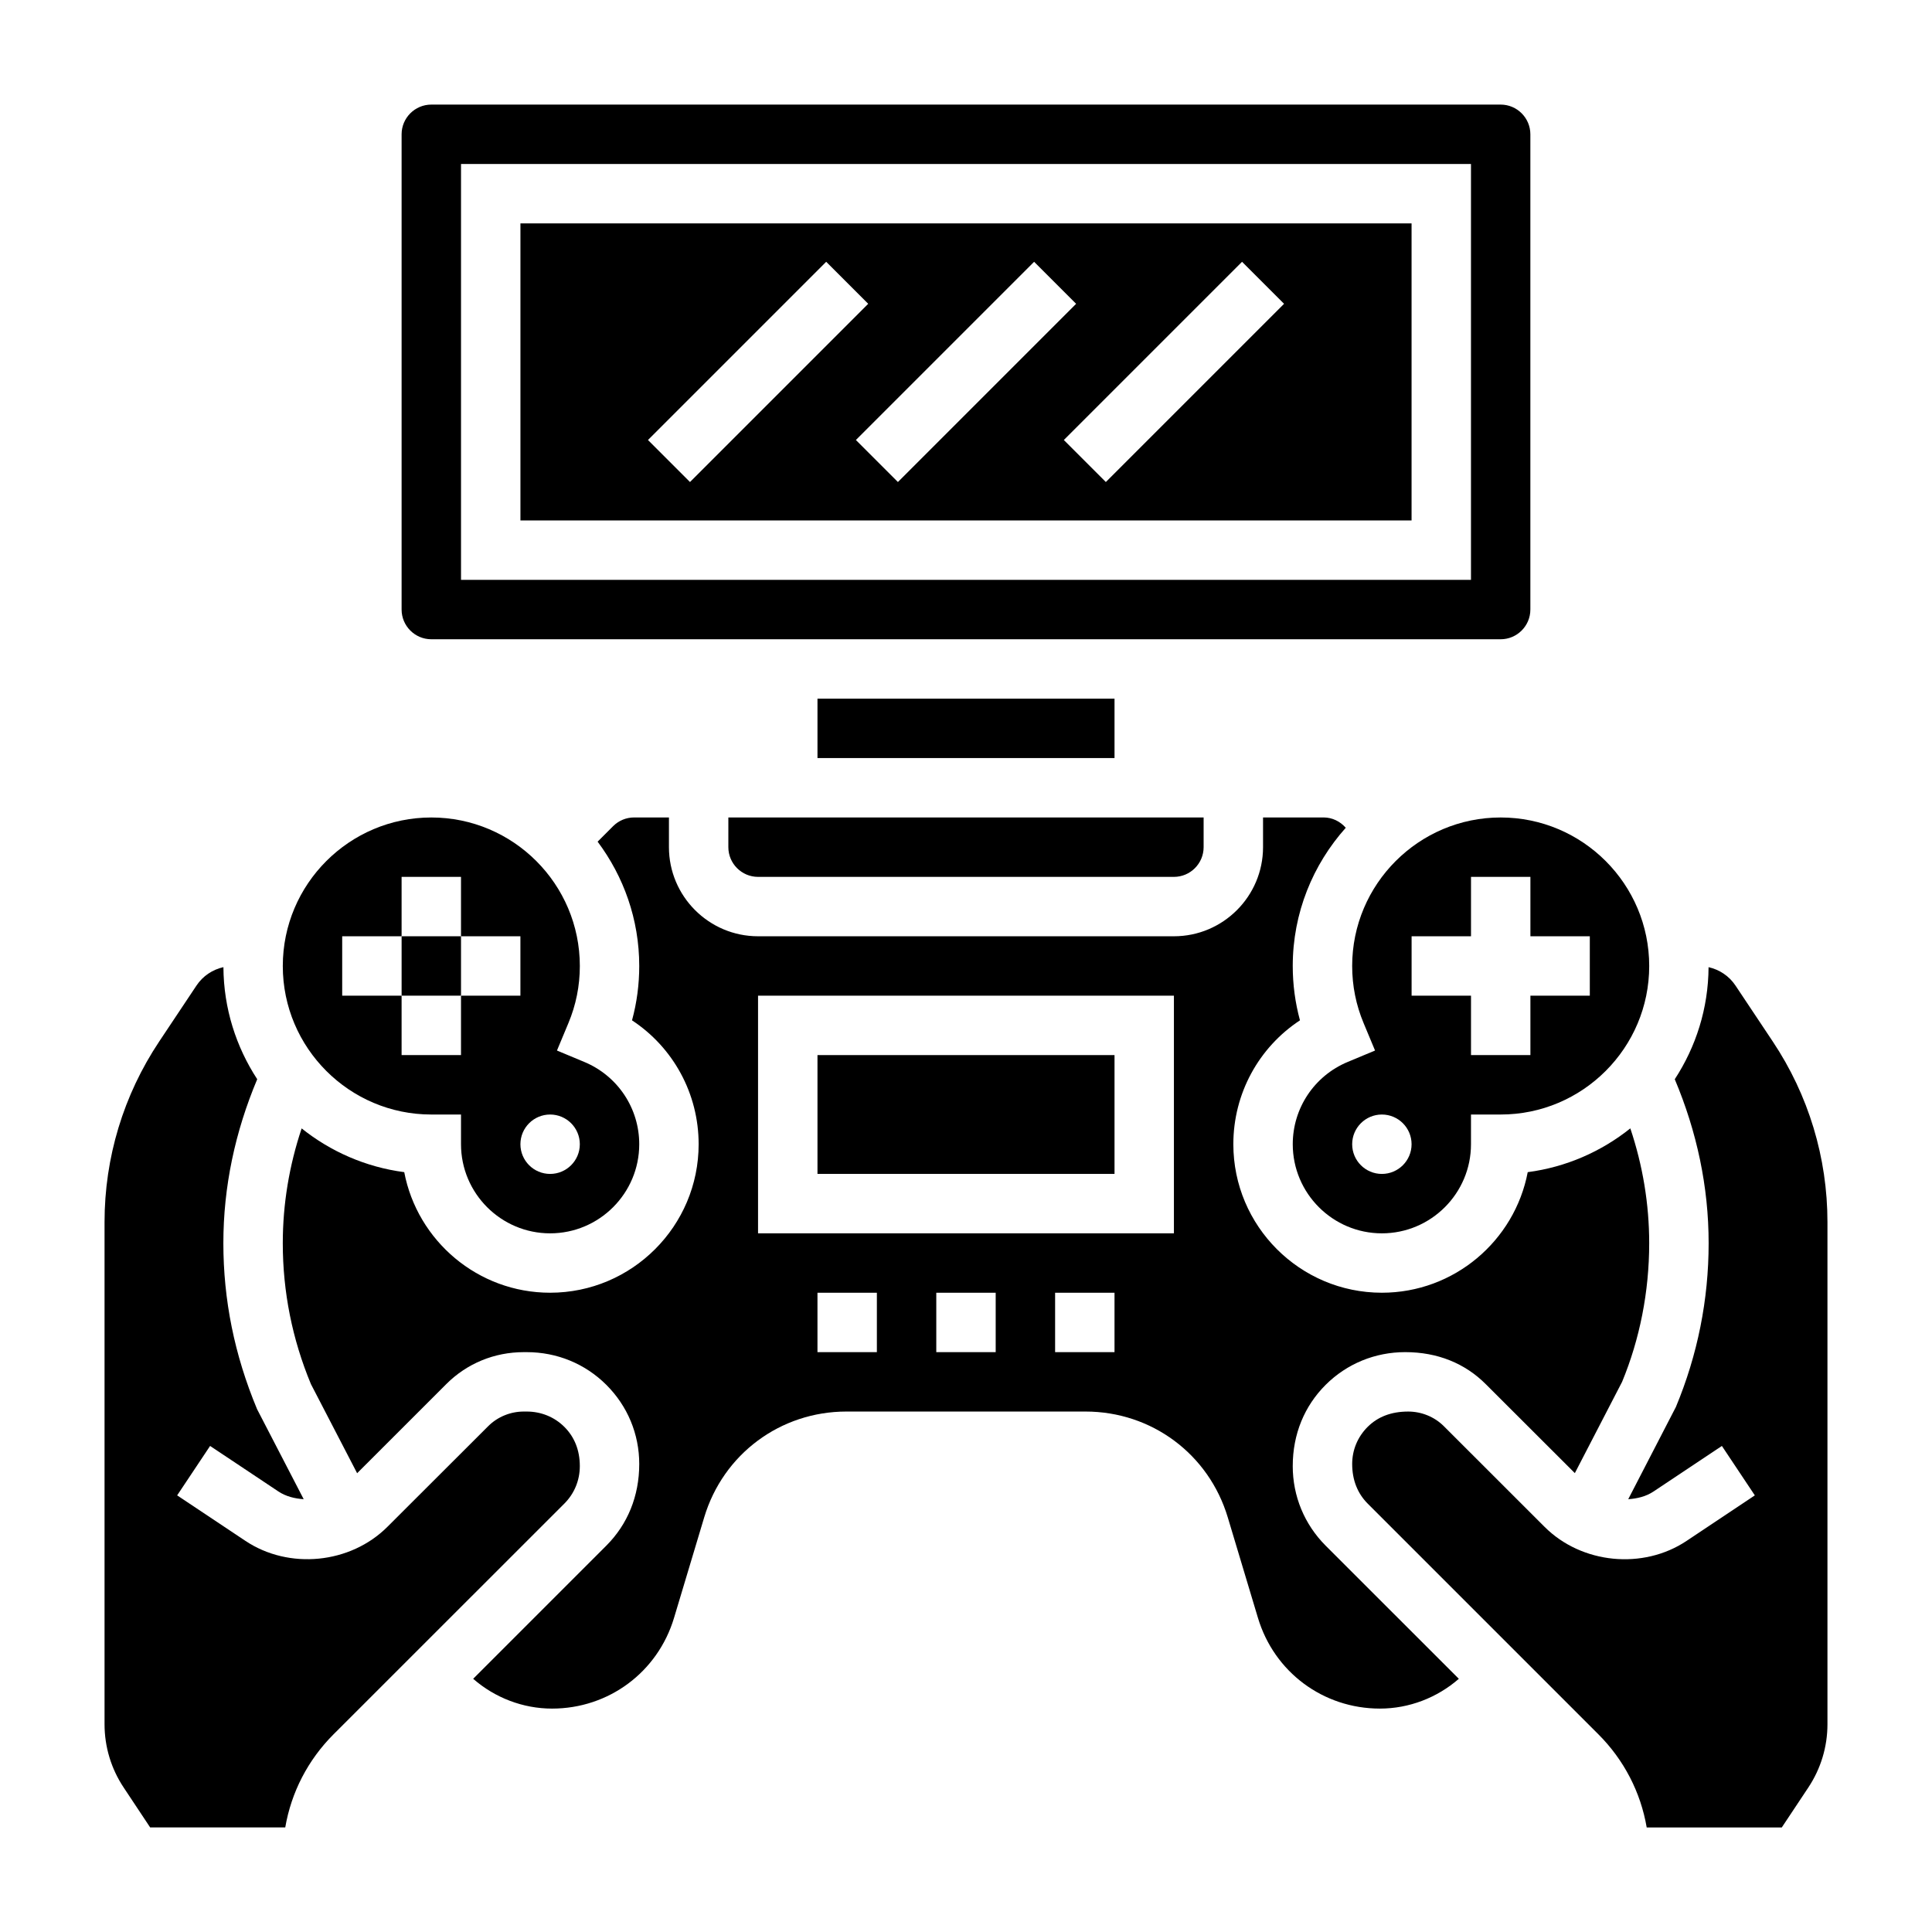 <?xml version="1.0" encoding="UTF-8"?>
<!-- Uploaded to: SVG Repo, www.svgrepo.com, Generator: SVG Repo Mixer Tools -->
<svg fill="#000000" width="800px" height="800px" version="1.1" viewBox="144 144 512 512" xmlns="http://www.w3.org/2000/svg">
 <g>
  <path d="m297.66 532.55c0-4.289-1.457-7.777-4.102-10.414-2.656-2.644-6.195-4.062-9.961-4.062h-0.797c-3.496 0-6.926 1.387-9.406 3.863l-26.719 26.68c-9.809 9.816-26.098 11.438-37.645 3.723l-18.082-12.051 8.73-13.098 18.082 12.051c2.023 1.348 4.359 1.898 6.723 2.062l-12.352-23.852c-6.019-14.414-8.938-29.016-8.938-43.988 0-14.988 3.117-29.551 8.973-43.461-5.59-8.566-8.895-18.742-8.957-29.699-2.883 0.645-5.441 2.34-7.125 4.856l-9.879 14.828c-9.488 14.227-14.5 30.789-14.5 47.895v133.05c0 5.992 1.754 11.793 5.07 16.781l7.019 10.574h35.801c1.59-9.305 6-17.879 12.801-24.68l61.156-61.133c2.648-2.648 4.106-6.168 4.106-9.922z"/>
  <path d="m258.3 439.36h7.871v7.871c0 13.02 10.598 23.617 23.617 23.617 13.02 0 23.617-10.598 23.617-23.617 0-9.555-5.707-18.105-14.539-21.797l-7.266-3.031 3.031-7.266c2.016-4.809 3.031-9.902 3.031-15.137 0-21.703-17.656-39.359-39.359-39.359-21.703 0-39.359 17.656-39.359 39.359-0.004 21.703 17.652 39.359 39.355 39.359zm31.488 0c4.344 0 7.871 3.527 7.871 7.871s-3.527 7.871-7.871 7.871-7.871-3.527-7.871-7.871 3.527-7.871 7.871-7.871zm-55.102-47.234h15.742v-15.742h15.742v15.742h15.742v15.742h-15.742v15.742h-15.742v-15.742h-15.742z"/>
  <path d="m258.3 313.41h283.39c4.336 0 7.871-3.535 7.871-7.871v-125.95c0-4.336-3.535-7.871-7.871-7.871h-283.39c-4.336 0-7.871 3.535-7.871 7.871v125.95c0 4.336 3.535 7.871 7.871 7.871zm7.875-125.95h267.65v110.21l-267.65 0.004z"/>
  <path d="m337.02 368.51c0 4.336 3.535 7.871 7.871 7.871h110.21c4.336 0 7.871-3.535 7.871-7.871v-7.871l-125.95-0.004z"/>
  <path d="m502.34 400c0 5.234 1.016 10.328 3.031 15.137l3.031 7.266-7.266 3.031c-8.836 3.691-14.543 12.242-14.543 21.797 0 13.02 10.598 23.617 23.617 23.617s23.617-10.598 23.617-23.617v-7.871h7.871c21.703 0 39.359-17.656 39.359-39.359s-17.656-39.359-39.359-39.359c-21.703-0.004-39.359 17.656-39.359 39.359zm7.871 55.102c-4.344 0-7.871-3.527-7.871-7.871s3.527-7.871 7.871-7.871 7.871 3.527 7.871 7.871-3.527 7.871-7.871 7.871zm55.105-62.977v15.742h-15.742v15.742h-15.742v-15.742h-15.742v-15.742h15.742v-15.742h15.742v15.742z"/>
  <path d="m250.43 392.12h15.742v15.742h-15.742z"/>
  <path d="m360.64 423.61h78.719v31.488h-78.719z"/>
  <path d="m281.92 281.92h236.16v-78.719h-236.16zm202.37-57.41-47.23 47.23-11.133-11.133 47.23-47.23zm-55.105 0-47.23 47.23-11.133-11.133 47.23-47.23zm-66.234-11.133 11.133 11.133-47.23 47.23-11.133-11.133z"/>
  <path d="m486.59 532.52c0-8.469 3.102-15.918 8.73-21.531 5.629-5.606 13.113-8.66 21.074-8.66h0.023c8.543 0 15.832 2.984 21.316 8.477l23.617 23.586 12.516-24.176c4.676-11.301 7.188-23.863 7.188-36.75 0-10.398-1.707-20.594-5-30.434-7.668 6.133-16.988 10.266-27.191 11.602-3.469 18.18-19.48 31.953-38.656 31.953-21.703 0-39.359-17.656-39.359-39.359 0-13.414 6.738-25.641 17.656-32.828-1.27-4.676-1.914-9.492-1.914-14.402 0-14.066 5.344-26.883 14.051-36.629-1.492-1.703-3.59-2.734-5.871-2.734h-16.051v7.871c0 13.02-10.598 23.617-23.617 23.617h-110.21c-13.02 0-23.617-10.598-23.617-23.617v-7.871h-9.219c-2.102 0-4.078 0.82-5.574 2.305l-4.109 4.109c6.891 9.207 11.031 20.59 11.031 32.949 0 4.914-0.637 9.73-1.914 14.406 10.918 7.184 17.656 19.41 17.656 32.824 0 21.703-17.656 39.359-39.359 39.359-19.176 0-35.188-13.777-38.66-31.953-10.195-1.332-19.523-5.465-27.191-11.594-3.289 9.84-4.996 20.035-4.996 30.434 0 12.879 2.512 25.449 7.469 37.352l12.234 23.594 23.617-23.609c5.488-5.496 12.777-8.477 20.539-8.477h0.789 0.016c7.957 0 15.445 3.047 21.074 8.66 5.625 5.609 8.727 13.035 8.727 20.984 0 8.516-3.094 15.996-8.707 21.617l-35.305 35.305c5.738 5.008 13.176 7.898 20.906 7.898 15.02 0 28.016-9.668 32.332-24.059l7.988-26.617c5.031-16.773 20.184-28.047 37.699-28.047h63.355c17.516 0 32.668 11.273 37.699 28.047l7.988 26.609c4.309 14.398 17.305 24.066 32.332 24.066 7.738 0 15.176-2.891 20.914-7.894l-35.281-35.266c-5.637-5.648-8.738-13.133-8.738-21.117zm-110.21-30.188h-15.742v-15.742h15.742zm31.488 0h-15.742v-15.742h15.742zm31.488 0h-15.742v-15.742h15.742zm15.742-31.488h-110.21v-62.977h110.21z"/>
  <path d="m613.79 419.99-9.879-14.824c-1.676-2.512-4.242-4.211-7.125-4.856-0.062 10.957-3.363 21.137-8.957 29.699 5.859 13.906 8.977 28.477 8.977 43.457 0 14.965-2.922 29.566-8.676 43.391l-12.633 24.449c2.371-0.164 4.707-0.707 6.731-2.062l18.09-12.051 8.73 13.098-18.082 12.059c-11.531 7.707-27.828 6.102-37.645-3.723l-26.711-26.695c-2.481-2.469-5.914-3.856-9.418-3.856h-0.008c-4.551 0-8.086 1.418-10.746 4.062-2.641 2.637-4.098 6.109-4.098 9.832 0 4.305 1.465 7.856 4.125 10.516l61.125 61.125c6.801 6.801 11.211 15.375 12.801 24.68h35.801l7.023-10.57c3.32-5 5.078-10.801 5.078-16.789v-133.05c0-17.105-5.016-33.668-14.504-47.895z"/>
  <path d="m360.64 329.15h78.719v15.742h-78.719z"/>
 </g>
</svg>